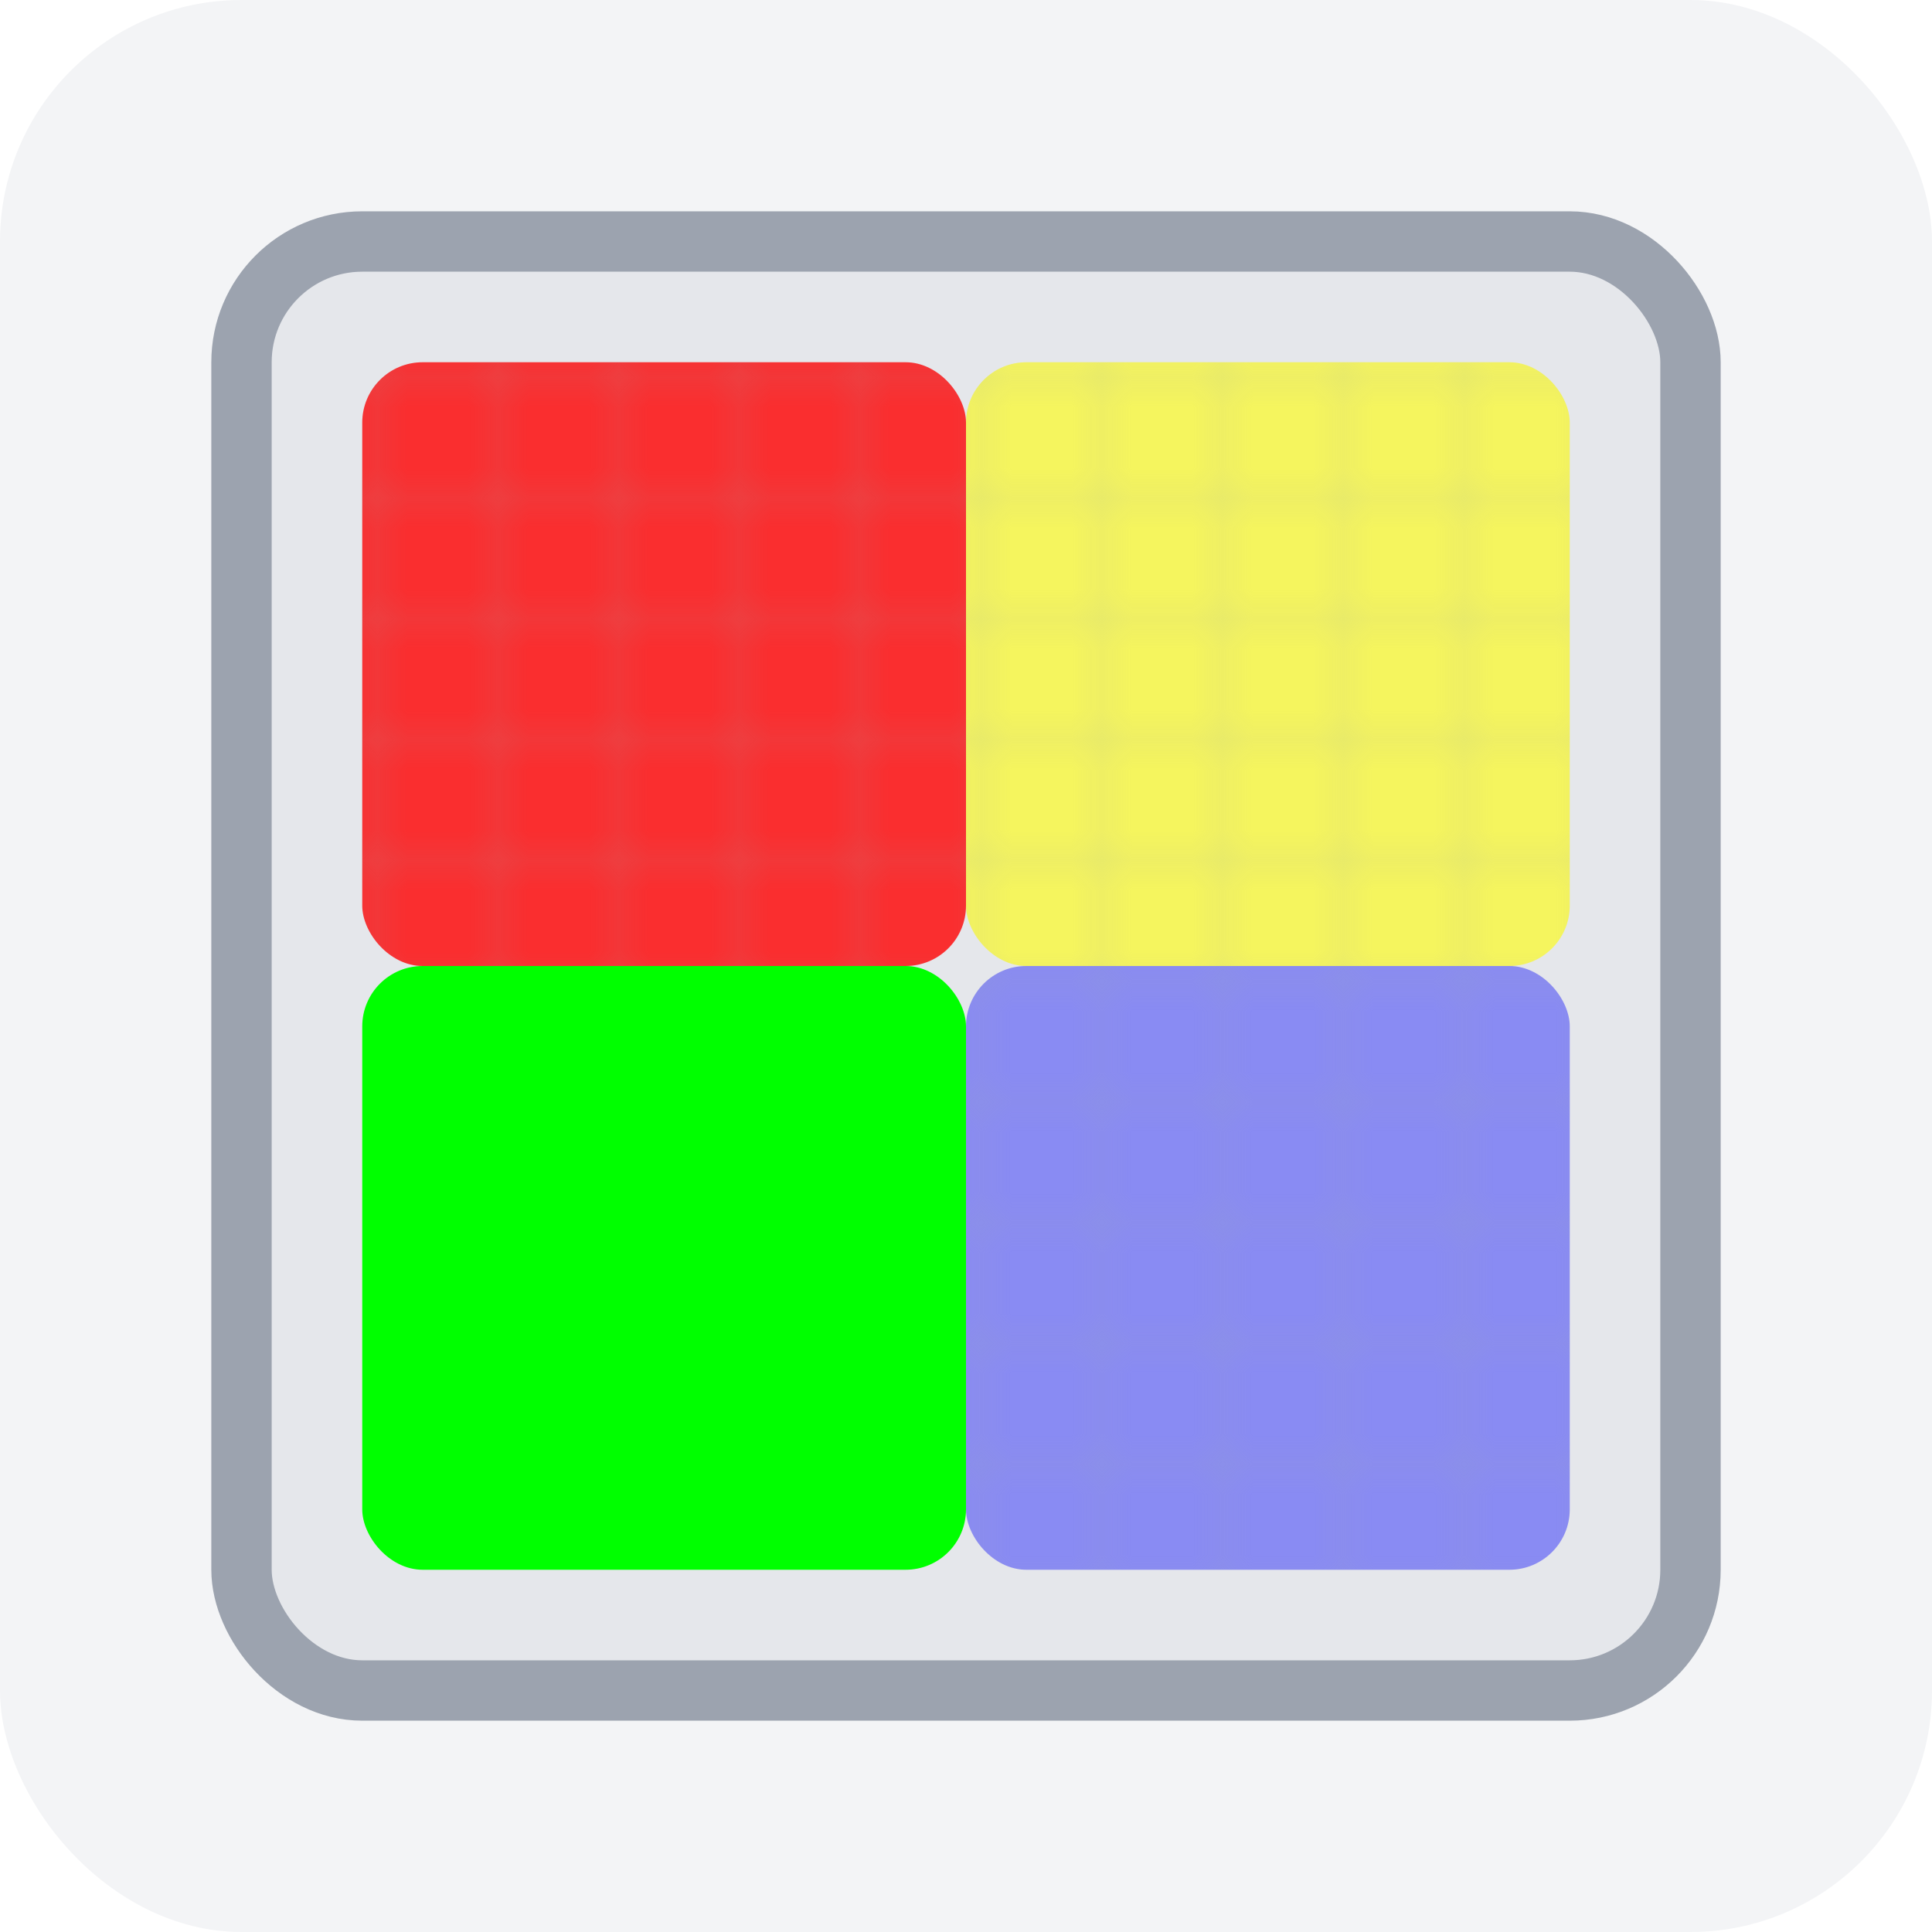 <svg width="64" height="64" viewBox="0 0 64 64" fill="none" xmlns="http://www.w3.org/2000/svg">
    <!-- Background -->
    <rect width="64" height="64" rx="8" fill="#F3F4F6" />

    <!-- Image frame -->
    <rect x="8" y="8" width="48" height="48" rx="4" fill="#E5E7EB" stroke="#9CA3AF" stroke-width="2" />

    <!-- Transparent region (red) -->
    <rect x="12" y="12" width="20" height="20" rx="2" fill="#FF0000" opacity="0.8" />

    <!-- Semi-transparent region (yellow) -->
    <rect x="32" y="12" width="20" height="20" rx="2" fill="#FFFF00" opacity="0.6" />

    <!-- Opaque region (green) -->
    <rect x="12" y="32" width="20" height="20" rx="2" fill="#00FF00" opacity="1" />

    <!-- Mixed region (blue) -->
    <rect x="32" y="32" width="20" height="20" rx="2" fill="#0000FF" opacity="0.4" />

    <!-- Grid pattern to show transparency -->
    <defs>
        <pattern id="grid" width="4" height="4" patternUnits="userSpaceOnUse">
            <path d="M 4 0 L 0 0 0 4" fill="none" stroke="#9CA3AF" stroke-width="0.5" opacity="0.3" />
        </pattern>
    </defs>

    <!-- Apply grid to transparent areas -->
    <rect x="12" y="12" width="20" height="20" rx="2" fill="url(#grid)" />
    <rect x="32" y="12" width="20" height="20" rx="2" fill="url(#grid)" />
    <rect x="32" y="32" width="20" height="20" rx="2" fill="url(#grid)" />
</svg>